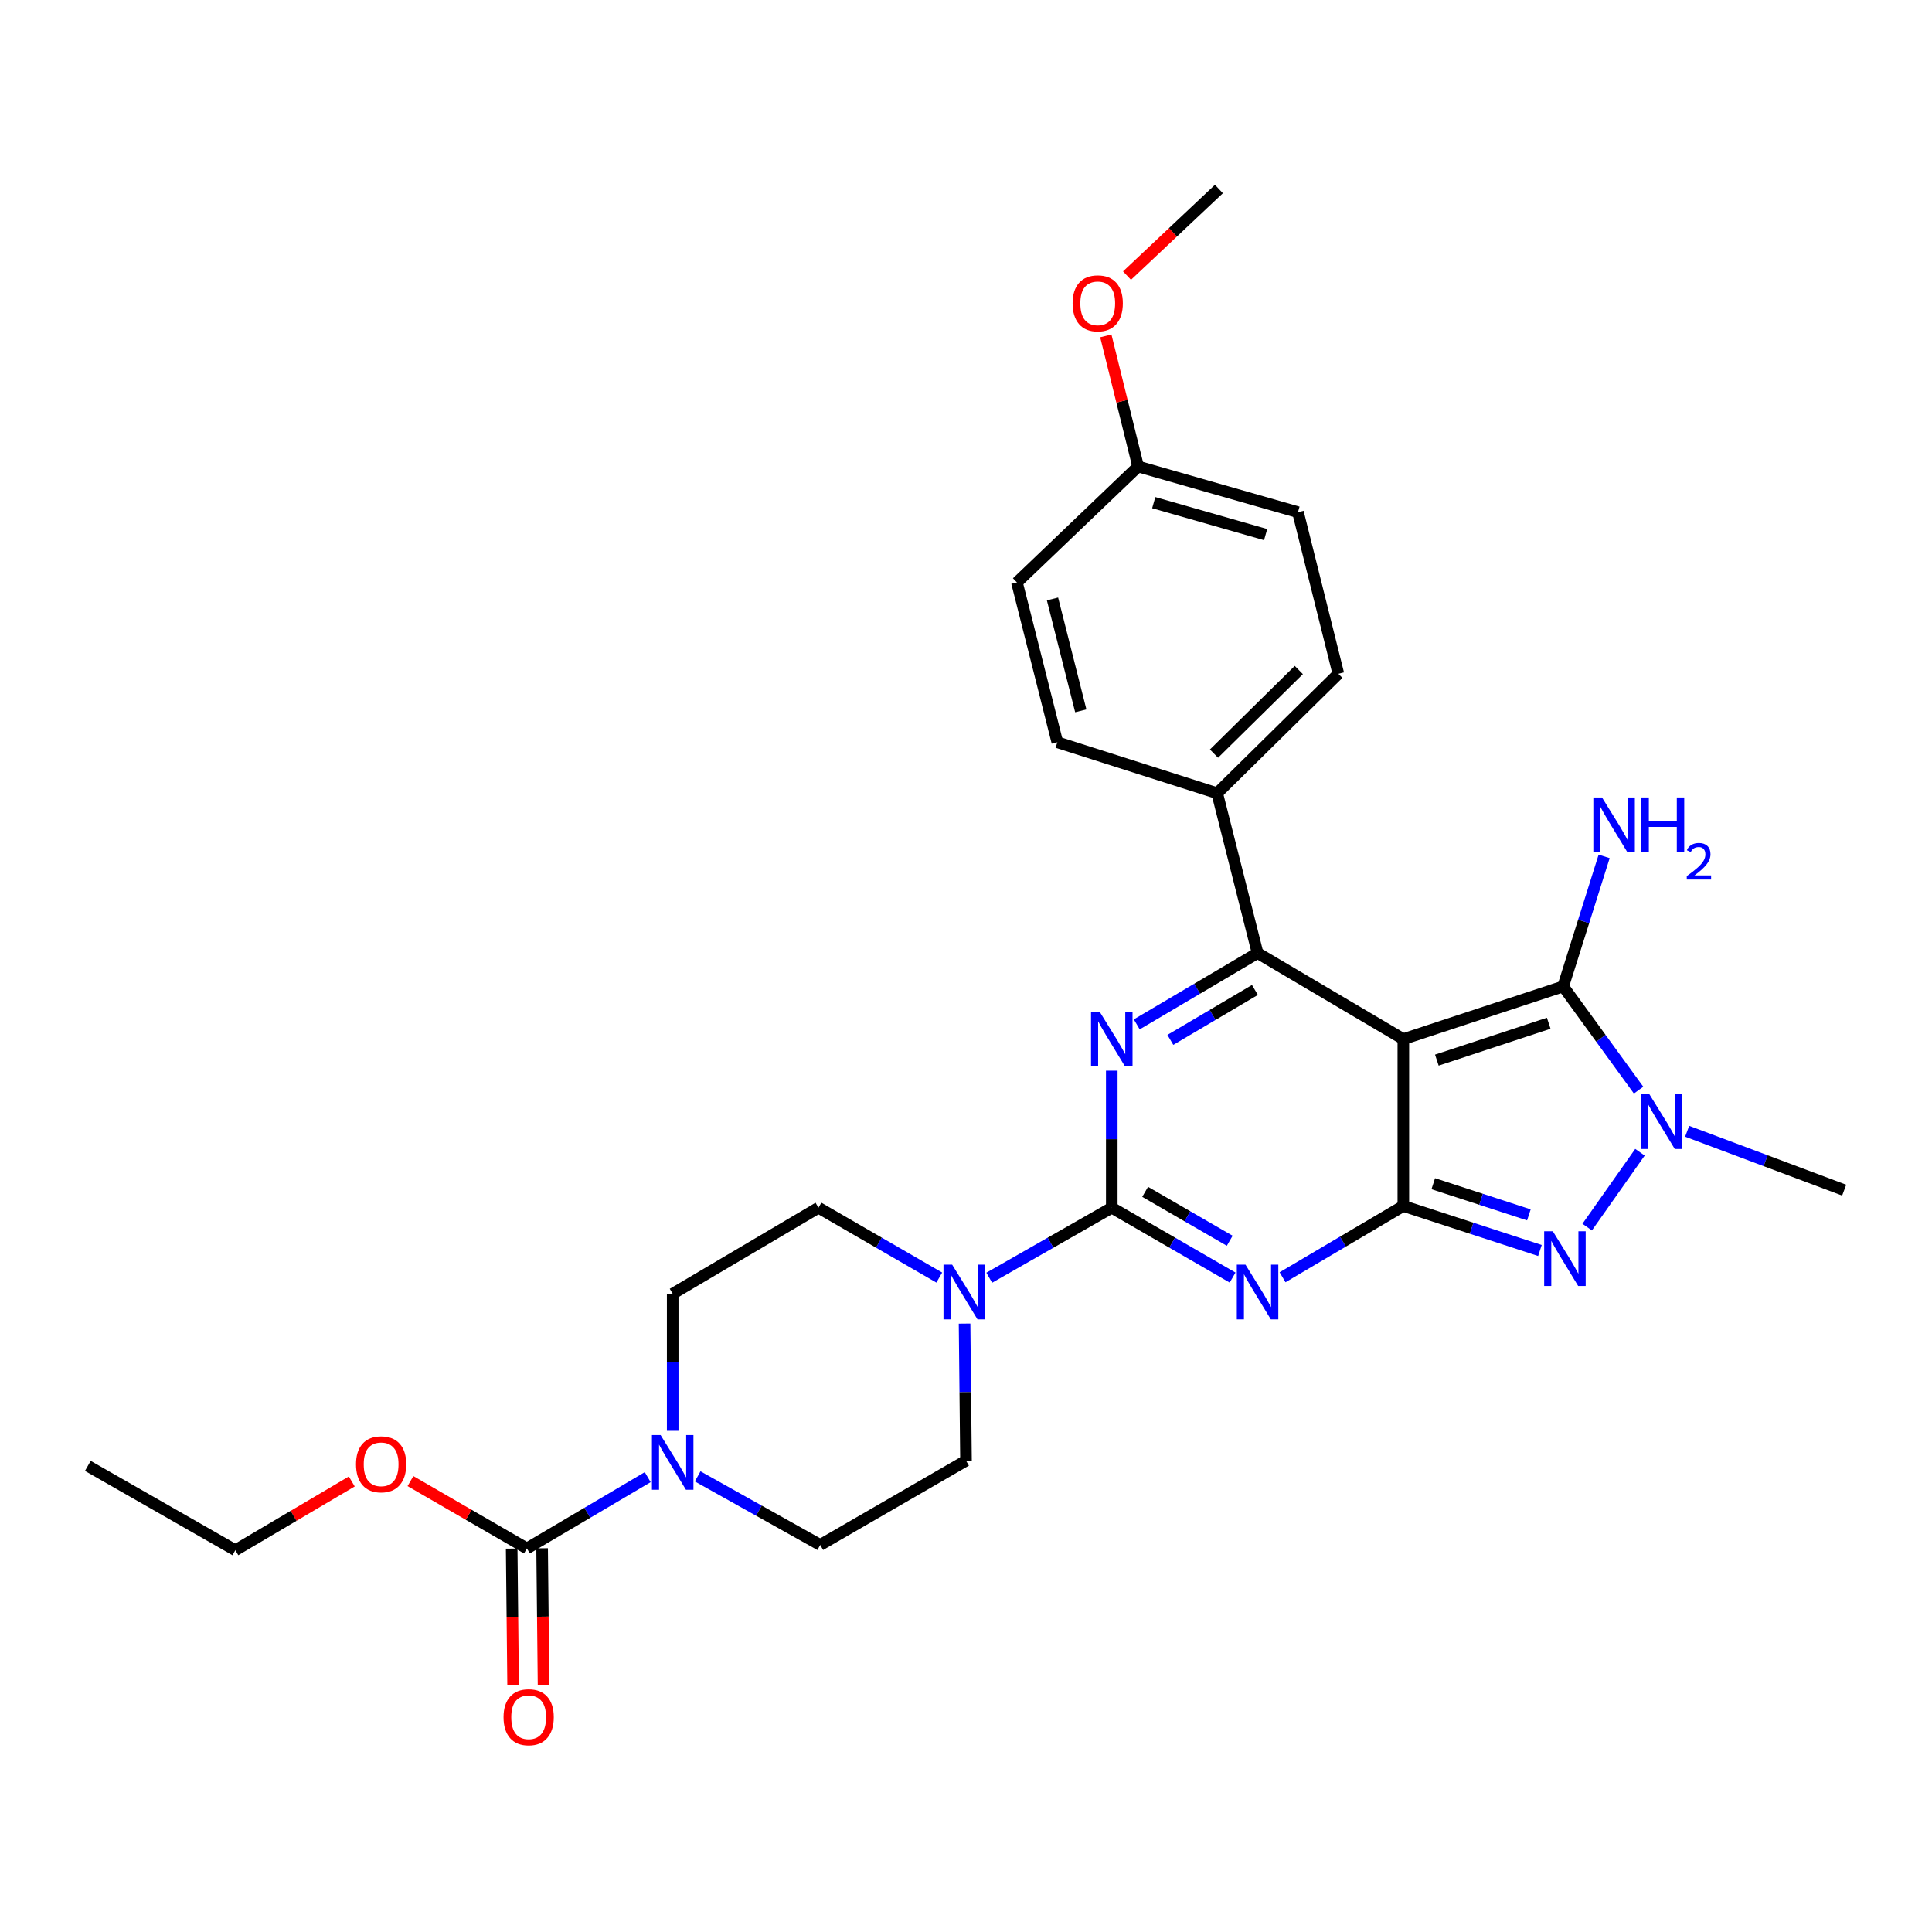 <?xml version='1.0' encoding='iso-8859-1'?>
<svg version='1.1' baseProfile='full'
              xmlns='http://www.w3.org/2000/svg'
                      xmlns:rdkit='http://www.rdkit.org/xml'
                      xmlns:xlink='http://www.w3.org/1999/xlink'
                  xml:space='preserve'
width='1000px' height='1000px' viewBox='0 0 1000 1000'>
<!-- END OF HEADER -->
<rect style='opacity:1.0;fill:#FFFFFF;stroke:none' width='1000' height='1000' x='0' y='0'> </rect>
<path class='bond-0' d='M 575.453,554.181 L 575.453,589.645' style='fill:none;fill-rule:evenodd;stroke:#0000FF;stroke-width:6px;stroke-linecap:butt;stroke-linejoin:miter;stroke-opacity:1' />
<path class='bond-0' d='M 575.453,589.645 L 575.453,625.108' style='fill:none;fill-rule:evenodd;stroke:#000000;stroke-width:6px;stroke-linecap:butt;stroke-linejoin:miter;stroke-opacity:1' />
<path class='bond-1' d='M 588.383,530.206 L 619.649,511.748' style='fill:none;fill-rule:evenodd;stroke:#0000FF;stroke-width:6px;stroke-linecap:butt;stroke-linejoin:miter;stroke-opacity:1' />
<path class='bond-1' d='M 619.649,511.748 L 650.914,493.291' style='fill:none;fill-rule:evenodd;stroke:#000000;stroke-width:6px;stroke-linecap:butt;stroke-linejoin:miter;stroke-opacity:1' />
<path class='bond-1' d='M 605.772,538.235 L 627.658,525.315' style='fill:none;fill-rule:evenodd;stroke:#0000FF;stroke-width:6px;stroke-linecap:butt;stroke-linejoin:miter;stroke-opacity:1' />
<path class='bond-1' d='M 627.658,525.315 L 649.543,512.394' style='fill:none;fill-rule:evenodd;stroke:#000000;stroke-width:6px;stroke-linecap:butt;stroke-linejoin:miter;stroke-opacity:1' />
<path class='bond-2' d='M 575.453,625.108 L 606.724,643.191' style='fill:none;fill-rule:evenodd;stroke:#000000;stroke-width:6px;stroke-linecap:butt;stroke-linejoin:miter;stroke-opacity:1' />
<path class='bond-2' d='M 606.724,643.191 L 637.995,661.275' style='fill:none;fill-rule:evenodd;stroke:#0000FF;stroke-width:6px;stroke-linecap:butt;stroke-linejoin:miter;stroke-opacity:1' />
<path class='bond-2' d='M 592.721,616.895 L 614.61,629.554' style='fill:none;fill-rule:evenodd;stroke:#000000;stroke-width:6px;stroke-linecap:butt;stroke-linejoin:miter;stroke-opacity:1' />
<path class='bond-2' d='M 614.61,629.554 L 636.5,642.212' style='fill:none;fill-rule:evenodd;stroke:#0000FF;stroke-width:6px;stroke-linecap:butt;stroke-linejoin:miter;stroke-opacity:1' />
<path class='bond-3' d='M 575.453,625.108 L 543.741,643.23' style='fill:none;fill-rule:evenodd;stroke:#000000;stroke-width:6px;stroke-linecap:butt;stroke-linejoin:miter;stroke-opacity:1' />
<path class='bond-3' d='M 543.741,643.23 L 512.029,661.352' style='fill:none;fill-rule:evenodd;stroke:#0000FF;stroke-width:6px;stroke-linecap:butt;stroke-linejoin:miter;stroke-opacity:1' />
<path class='bond-4' d='M 663.845,661.112 L 695.106,642.655' style='fill:none;fill-rule:evenodd;stroke:#0000FF;stroke-width:6px;stroke-linecap:butt;stroke-linejoin:miter;stroke-opacity:1' />
<path class='bond-4' d='M 695.106,642.655 L 726.367,624.198' style='fill:none;fill-rule:evenodd;stroke:#000000;stroke-width:6px;stroke-linecap:butt;stroke-linejoin:miter;stroke-opacity:1' />
<path class='bond-5' d='M 650.914,493.291 L 630.005,410.565' style='fill:none;fill-rule:evenodd;stroke:#000000;stroke-width:6px;stroke-linecap:butt;stroke-linejoin:miter;stroke-opacity:1' />
<path class='bond-6' d='M 650.914,493.291 L 726.367,537.84' style='fill:none;fill-rule:evenodd;stroke:#000000;stroke-width:6px;stroke-linecap:butt;stroke-linejoin:miter;stroke-opacity:1' />
<path class='bond-7' d='M 499.26,685.088 L 499.63,720.556' style='fill:none;fill-rule:evenodd;stroke:#0000FF;stroke-width:6px;stroke-linecap:butt;stroke-linejoin:miter;stroke-opacity:1' />
<path class='bond-7' d='M 499.63,720.556 L 500,756.023' style='fill:none;fill-rule:evenodd;stroke:#000000;stroke-width:6px;stroke-linecap:butt;stroke-linejoin:miter;stroke-opacity:1' />
<path class='bond-8' d='M 486.171,661.274 L 454.904,643.191' style='fill:none;fill-rule:evenodd;stroke:#0000FF;stroke-width:6px;stroke-linecap:butt;stroke-linejoin:miter;stroke-opacity:1' />
<path class='bond-8' d='M 454.904,643.191 L 423.637,625.108' style='fill:none;fill-rule:evenodd;stroke:#000000;stroke-width:6px;stroke-linecap:butt;stroke-linejoin:miter;stroke-opacity:1' />
<path class='bond-9' d='M 348.184,669.656 L 348.184,705.124' style='fill:none;fill-rule:evenodd;stroke:#000000;stroke-width:6px;stroke-linecap:butt;stroke-linejoin:miter;stroke-opacity:1' />
<path class='bond-9' d='M 348.184,705.124 L 348.184,740.591' style='fill:none;fill-rule:evenodd;stroke:#0000FF;stroke-width:6px;stroke-linecap:butt;stroke-linejoin:miter;stroke-opacity:1' />
<path class='bond-10' d='M 348.184,669.656 L 423.637,625.108' style='fill:none;fill-rule:evenodd;stroke:#000000;stroke-width:6px;stroke-linecap:butt;stroke-linejoin:miter;stroke-opacity:1' />
<path class='bond-11' d='M 726.367,537.84 L 726.367,624.198' style='fill:none;fill-rule:evenodd;stroke:#000000;stroke-width:6px;stroke-linecap:butt;stroke-linejoin:miter;stroke-opacity:1' />
<path class='bond-12' d='M 726.367,537.84 L 809.093,510.568' style='fill:none;fill-rule:evenodd;stroke:#000000;stroke-width:6px;stroke-linecap:butt;stroke-linejoin:miter;stroke-opacity:1' />
<path class='bond-12' d='M 743.708,548.711 L 801.616,529.62' style='fill:none;fill-rule:evenodd;stroke:#000000;stroke-width:6px;stroke-linecap:butt;stroke-linejoin:miter;stroke-opacity:1' />
<path class='bond-13' d='M 726.367,624.198 L 761.715,635.728' style='fill:none;fill-rule:evenodd;stroke:#000000;stroke-width:6px;stroke-linecap:butt;stroke-linejoin:miter;stroke-opacity:1' />
<path class='bond-13' d='M 761.715,635.728 L 797.064,647.258' style='fill:none;fill-rule:evenodd;stroke:#0000FF;stroke-width:6px;stroke-linecap:butt;stroke-linejoin:miter;stroke-opacity:1' />
<path class='bond-13' d='M 741.857,612.679 L 766.601,620.75' style='fill:none;fill-rule:evenodd;stroke:#000000;stroke-width:6px;stroke-linecap:butt;stroke-linejoin:miter;stroke-opacity:1' />
<path class='bond-13' d='M 766.601,620.75 L 791.344,628.821' style='fill:none;fill-rule:evenodd;stroke:#0000FF;stroke-width:6px;stroke-linecap:butt;stroke-linejoin:miter;stroke-opacity:1' />
<path class='bond-14' d='M 821.517,635.149 L 848.842,596.397' style='fill:none;fill-rule:evenodd;stroke:#0000FF;stroke-width:6px;stroke-linecap:butt;stroke-linejoin:miter;stroke-opacity:1' />
<path class='bond-15' d='M 848.132,564.244 L 828.612,537.406' style='fill:none;fill-rule:evenodd;stroke:#0000FF;stroke-width:6px;stroke-linecap:butt;stroke-linejoin:miter;stroke-opacity:1' />
<path class='bond-15' d='M 828.612,537.406 L 809.093,510.568' style='fill:none;fill-rule:evenodd;stroke:#000000;stroke-width:6px;stroke-linecap:butt;stroke-linejoin:miter;stroke-opacity:1' />
<path class='bond-16' d='M 873.268,585.542 L 913.907,600.783' style='fill:none;fill-rule:evenodd;stroke:#0000FF;stroke-width:6px;stroke-linecap:butt;stroke-linejoin:miter;stroke-opacity:1' />
<path class='bond-16' d='M 913.907,600.783 L 954.545,616.023' style='fill:none;fill-rule:evenodd;stroke:#000000;stroke-width:6px;stroke-linecap:butt;stroke-linejoin:miter;stroke-opacity:1' />
<path class='bond-17' d='M 809.093,510.568 L 819.697,476.922' style='fill:none;fill-rule:evenodd;stroke:#000000;stroke-width:6px;stroke-linecap:butt;stroke-linejoin:miter;stroke-opacity:1' />
<path class='bond-17' d='M 819.697,476.922 L 830.301,443.275' style='fill:none;fill-rule:evenodd;stroke:#0000FF;stroke-width:6px;stroke-linecap:butt;stroke-linejoin:miter;stroke-opacity:1' />
<path class='bond-18' d='M 361.112,764.167 L 392.83,781.914' style='fill:none;fill-rule:evenodd;stroke:#0000FF;stroke-width:6px;stroke-linecap:butt;stroke-linejoin:miter;stroke-opacity:1' />
<path class='bond-18' d='M 392.83,781.914 L 424.547,799.662' style='fill:none;fill-rule:evenodd;stroke:#000000;stroke-width:6px;stroke-linecap:butt;stroke-linejoin:miter;stroke-opacity:1' />
<path class='bond-19' d='M 335.254,764.566 L 303.988,783.019' style='fill:none;fill-rule:evenodd;stroke:#0000FF;stroke-width:6px;stroke-linecap:butt;stroke-linejoin:miter;stroke-opacity:1' />
<path class='bond-19' d='M 303.988,783.019 L 272.723,801.473' style='fill:none;fill-rule:evenodd;stroke:#000000;stroke-width:6px;stroke-linecap:butt;stroke-linejoin:miter;stroke-opacity:1' />
<path class='bond-20' d='M 424.547,799.662 L 500,756.023' style='fill:none;fill-rule:evenodd;stroke:#000000;stroke-width:6px;stroke-linecap:butt;stroke-linejoin:miter;stroke-opacity:1' />
<path class='bond-21' d='M 630.005,410.565 L 547.271,384.195' style='fill:none;fill-rule:evenodd;stroke:#000000;stroke-width:6px;stroke-linecap:butt;stroke-linejoin:miter;stroke-opacity:1' />
<path class='bond-22' d='M 630.005,410.565 L 692.732,348.748' style='fill:none;fill-rule:evenodd;stroke:#000000;stroke-width:6px;stroke-linecap:butt;stroke-linejoin:miter;stroke-opacity:1' />
<path class='bond-22' d='M 628.356,390.072 L 672.265,346.8' style='fill:none;fill-rule:evenodd;stroke:#000000;stroke-width:6px;stroke-linecap:butt;stroke-linejoin:miter;stroke-opacity:1' />
<path class='bond-23' d='M 589.089,241.473 L 671.823,265.104' style='fill:none;fill-rule:evenodd;stroke:#000000;stroke-width:6px;stroke-linecap:butt;stroke-linejoin:miter;stroke-opacity:1' />
<path class='bond-23' d='M 597.172,260.165 L 655.086,276.707' style='fill:none;fill-rule:evenodd;stroke:#000000;stroke-width:6px;stroke-linecap:butt;stroke-linejoin:miter;stroke-opacity:1' />
<path class='bond-24' d='M 589.089,241.473 L 580.729,207.668' style='fill:none;fill-rule:evenodd;stroke:#000000;stroke-width:6px;stroke-linecap:butt;stroke-linejoin:miter;stroke-opacity:1' />
<path class='bond-24' d='M 580.729,207.668 L 572.368,173.864' style='fill:none;fill-rule:evenodd;stroke:#FF0000;stroke-width:6px;stroke-linecap:butt;stroke-linejoin:miter;stroke-opacity:1' />
<path class='bond-25' d='M 589.089,241.473 L 526.362,301.469' style='fill:none;fill-rule:evenodd;stroke:#000000;stroke-width:6px;stroke-linecap:butt;stroke-linejoin:miter;stroke-opacity:1' />
<path class='bond-26' d='M 547.271,384.195 L 526.362,301.469' style='fill:none;fill-rule:evenodd;stroke:#000000;stroke-width:6px;stroke-linecap:butt;stroke-linejoin:miter;stroke-opacity:1' />
<path class='bond-26' d='M 559.408,367.925 L 544.772,310.017' style='fill:none;fill-rule:evenodd;stroke:#000000;stroke-width:6px;stroke-linecap:butt;stroke-linejoin:miter;stroke-opacity:1' />
<path class='bond-27' d='M 692.732,348.748 L 671.823,265.104' style='fill:none;fill-rule:evenodd;stroke:#000000;stroke-width:6px;stroke-linecap:butt;stroke-linejoin:miter;stroke-opacity:1' />
<path class='bond-28' d='M 583.334,142.649 L 607.12,120.24' style='fill:none;fill-rule:evenodd;stroke:#FF0000;stroke-width:6px;stroke-linecap:butt;stroke-linejoin:miter;stroke-opacity:1' />
<path class='bond-28' d='M 607.12,120.24 L 630.907,97.832' style='fill:none;fill-rule:evenodd;stroke:#000000;stroke-width:6px;stroke-linecap:butt;stroke-linejoin:miter;stroke-opacity:1' />
<path class='bond-29' d='M 272.723,801.473 L 242.586,784.044' style='fill:none;fill-rule:evenodd;stroke:#000000;stroke-width:6px;stroke-linecap:butt;stroke-linejoin:miter;stroke-opacity:1' />
<path class='bond-29' d='M 242.586,784.044 L 212.449,766.614' style='fill:none;fill-rule:evenodd;stroke:#FF0000;stroke-width:6px;stroke-linecap:butt;stroke-linejoin:miter;stroke-opacity:1' />
<path class='bond-30' d='M 264.846,801.555 L 265.215,836.943' style='fill:none;fill-rule:evenodd;stroke:#000000;stroke-width:6px;stroke-linecap:butt;stroke-linejoin:miter;stroke-opacity:1' />
<path class='bond-30' d='M 265.215,836.943 L 265.584,872.33' style='fill:none;fill-rule:evenodd;stroke:#FF0000;stroke-width:6px;stroke-linecap:butt;stroke-linejoin:miter;stroke-opacity:1' />
<path class='bond-30' d='M 280.599,801.391 L 280.969,836.779' style='fill:none;fill-rule:evenodd;stroke:#000000;stroke-width:6px;stroke-linecap:butt;stroke-linejoin:miter;stroke-opacity:1' />
<path class='bond-30' d='M 280.969,836.779 L 281.338,872.166' style='fill:none;fill-rule:evenodd;stroke:#FF0000;stroke-width:6px;stroke-linecap:butt;stroke-linejoin:miter;stroke-opacity:1' />
<path class='bond-31' d='M 182.08,766.804 L 151.949,784.594' style='fill:none;fill-rule:evenodd;stroke:#FF0000;stroke-width:6px;stroke-linecap:butt;stroke-linejoin:miter;stroke-opacity:1' />
<path class='bond-31' d='M 151.949,784.594 L 121.817,802.384' style='fill:none;fill-rule:evenodd;stroke:#000000;stroke-width:6px;stroke-linecap:butt;stroke-linejoin:miter;stroke-opacity:1' />
<path class='bond-32' d='M 121.817,802.384 L 45.455,758.745' style='fill:none;fill-rule:evenodd;stroke:#000000;stroke-width:6px;stroke-linecap:butt;stroke-linejoin:miter;stroke-opacity:1' />
<path  class='atom-0' d='M 569.193 523.68
L 578.473 538.68
Q 579.393 540.16, 580.873 542.84
Q 582.353 545.52, 582.433 545.68
L 582.433 523.68
L 586.193 523.68
L 586.193 552
L 582.313 552
L 572.353 535.6
Q 571.193 533.68, 569.953 531.48
Q 568.753 529.28, 568.393 528.6
L 568.393 552
L 564.713 552
L 564.713 523.68
L 569.193 523.68
' fill='#0000FF'/>
<path  class='atom-2' d='M 644.654 654.586
L 653.934 669.586
Q 654.854 671.066, 656.334 673.746
Q 657.814 676.426, 657.894 676.586
L 657.894 654.586
L 661.654 654.586
L 661.654 682.906
L 657.774 682.906
L 647.814 666.506
Q 646.654 664.586, 645.414 662.386
Q 644.214 660.186, 643.854 659.506
L 643.854 682.906
L 640.174 682.906
L 640.174 654.586
L 644.654 654.586
' fill='#0000FF'/>
<path  class='atom-4' d='M 492.83 654.586
L 502.11 669.586
Q 503.03 671.066, 504.51 673.746
Q 505.99 676.426, 506.07 676.586
L 506.07 654.586
L 509.83 654.586
L 509.83 682.906
L 505.95 682.906
L 495.99 666.506
Q 494.83 664.586, 493.59 662.386
Q 492.39 660.186, 492.03 659.506
L 492.03 682.906
L 488.35 682.906
L 488.35 654.586
L 492.83 654.586
' fill='#0000FF'/>
<path  class='atom-8' d='M 803.743 637.318
L 813.023 652.318
Q 813.943 653.798, 815.423 656.478
Q 816.903 659.158, 816.983 659.318
L 816.983 637.318
L 820.743 637.318
L 820.743 665.638
L 816.863 665.638
L 806.903 649.238
Q 805.743 647.318, 804.503 645.118
Q 803.303 642.918, 802.943 642.238
L 802.943 665.638
L 799.263 665.638
L 799.263 637.318
L 803.743 637.318
' fill='#0000FF'/>
<path  class='atom-9' d='M 853.744 566.408
L 863.024 581.408
Q 863.944 582.888, 865.424 585.568
Q 866.904 588.248, 866.984 588.408
L 866.984 566.408
L 870.744 566.408
L 870.744 594.728
L 866.864 594.728
L 856.904 578.328
Q 855.744 576.408, 854.504 574.208
Q 853.304 572.008, 852.944 571.328
L 852.944 594.728
L 849.264 594.728
L 849.264 566.408
L 853.744 566.408
' fill='#0000FF'/>
<path  class='atom-11' d='M 829.194 412.763
L 838.474 427.763
Q 839.394 429.243, 840.874 431.923
Q 842.354 434.603, 842.434 434.763
L 842.434 412.763
L 846.194 412.763
L 846.194 441.083
L 842.314 441.083
L 832.354 424.683
Q 831.194 422.763, 829.954 420.563
Q 828.754 418.363, 828.394 417.683
L 828.394 441.083
L 824.714 441.083
L 824.714 412.763
L 829.194 412.763
' fill='#0000FF'/>
<path  class='atom-11' d='M 849.594 412.763
L 853.434 412.763
L 853.434 424.803
L 867.914 424.803
L 867.914 412.763
L 871.754 412.763
L 871.754 441.083
L 867.914 441.083
L 867.914 428.003
L 853.434 428.003
L 853.434 441.083
L 849.594 441.083
L 849.594 412.763
' fill='#0000FF'/>
<path  class='atom-11' d='M 873.127 440.089
Q 873.813 438.321, 875.45 437.344
Q 877.087 436.341, 879.357 436.341
Q 882.182 436.341, 883.766 437.872
Q 885.35 439.403, 885.35 442.122
Q 885.35 444.894, 883.291 447.481
Q 881.258 450.069, 877.034 453.131
L 885.667 453.131
L 885.667 455.243
L 873.074 455.243
L 873.074 453.474
Q 876.559 450.993, 878.618 449.145
Q 880.704 447.297, 881.707 445.633
Q 882.71 443.97, 882.71 442.254
Q 882.71 440.459, 881.813 439.456
Q 880.915 438.453, 879.357 438.453
Q 877.853 438.453, 876.849 439.06
Q 875.846 439.667, 875.133 441.013
L 873.127 440.089
' fill='#0000FF'/>
<path  class='atom-12' d='M 341.924 742.773
L 351.204 757.773
Q 352.124 759.253, 353.604 761.933
Q 355.084 764.613, 355.164 764.773
L 355.164 742.773
L 358.924 742.773
L 358.924 771.093
L 355.044 771.093
L 345.084 754.693
Q 343.924 752.773, 342.684 750.573
Q 341.484 748.373, 341.124 747.693
L 341.124 771.093
L 337.444 771.093
L 337.444 742.773
L 341.924 742.773
' fill='#0000FF'/>
<path  class='atom-21' d='M 555.18 157.006
Q 555.18 150.206, 558.54 146.406
Q 561.9 142.606, 568.18 142.606
Q 574.46 142.606, 577.82 146.406
Q 581.18 150.206, 581.18 157.006
Q 581.18 163.886, 577.78 167.806
Q 574.38 171.686, 568.18 171.686
Q 561.94 171.686, 558.54 167.806
Q 555.18 163.926, 555.18 157.006
M 568.18 168.486
Q 572.5 168.486, 574.82 165.606
Q 577.18 162.686, 577.18 157.006
Q 577.18 151.446, 574.82 148.646
Q 572.5 145.806, 568.18 145.806
Q 563.86 145.806, 561.5 148.606
Q 559.18 151.406, 559.18 157.006
Q 559.18 162.726, 561.5 165.606
Q 563.86 168.486, 568.18 168.486
' fill='#FF0000'/>
<path  class='atom-26' d='M 184.27 757.915
Q 184.27 751.115, 187.63 747.315
Q 190.99 743.515, 197.27 743.515
Q 203.55 743.515, 206.91 747.315
Q 210.27 751.115, 210.27 757.915
Q 210.27 764.795, 206.87 768.715
Q 203.47 772.595, 197.27 772.595
Q 191.03 772.595, 187.63 768.715
Q 184.27 764.835, 184.27 757.915
M 197.27 769.395
Q 201.59 769.395, 203.91 766.515
Q 206.27 763.595, 206.27 757.915
Q 206.27 752.355, 203.91 749.555
Q 201.59 746.715, 197.27 746.715
Q 192.95 746.715, 190.59 749.515
Q 188.27 752.315, 188.27 757.915
Q 188.27 763.635, 190.59 766.515
Q 192.95 769.395, 197.27 769.395
' fill='#FF0000'/>
<path  class='atom-27' d='M 260.633 888.83
Q 260.633 882.03, 263.993 878.23
Q 267.353 874.43, 273.633 874.43
Q 279.913 874.43, 283.273 878.23
Q 286.633 882.03, 286.633 888.83
Q 286.633 895.71, 283.233 899.63
Q 279.833 903.51, 273.633 903.51
Q 267.393 903.51, 263.993 899.63
Q 260.633 895.75, 260.633 888.83
M 273.633 900.31
Q 277.953 900.31, 280.273 897.43
Q 282.633 894.51, 282.633 888.83
Q 282.633 883.27, 280.273 880.47
Q 277.953 877.63, 273.633 877.63
Q 269.313 877.63, 266.953 880.43
Q 264.633 883.23, 264.633 888.83
Q 264.633 894.55, 266.953 897.43
Q 269.313 900.31, 273.633 900.31
' fill='#FF0000'/>
</svg>
